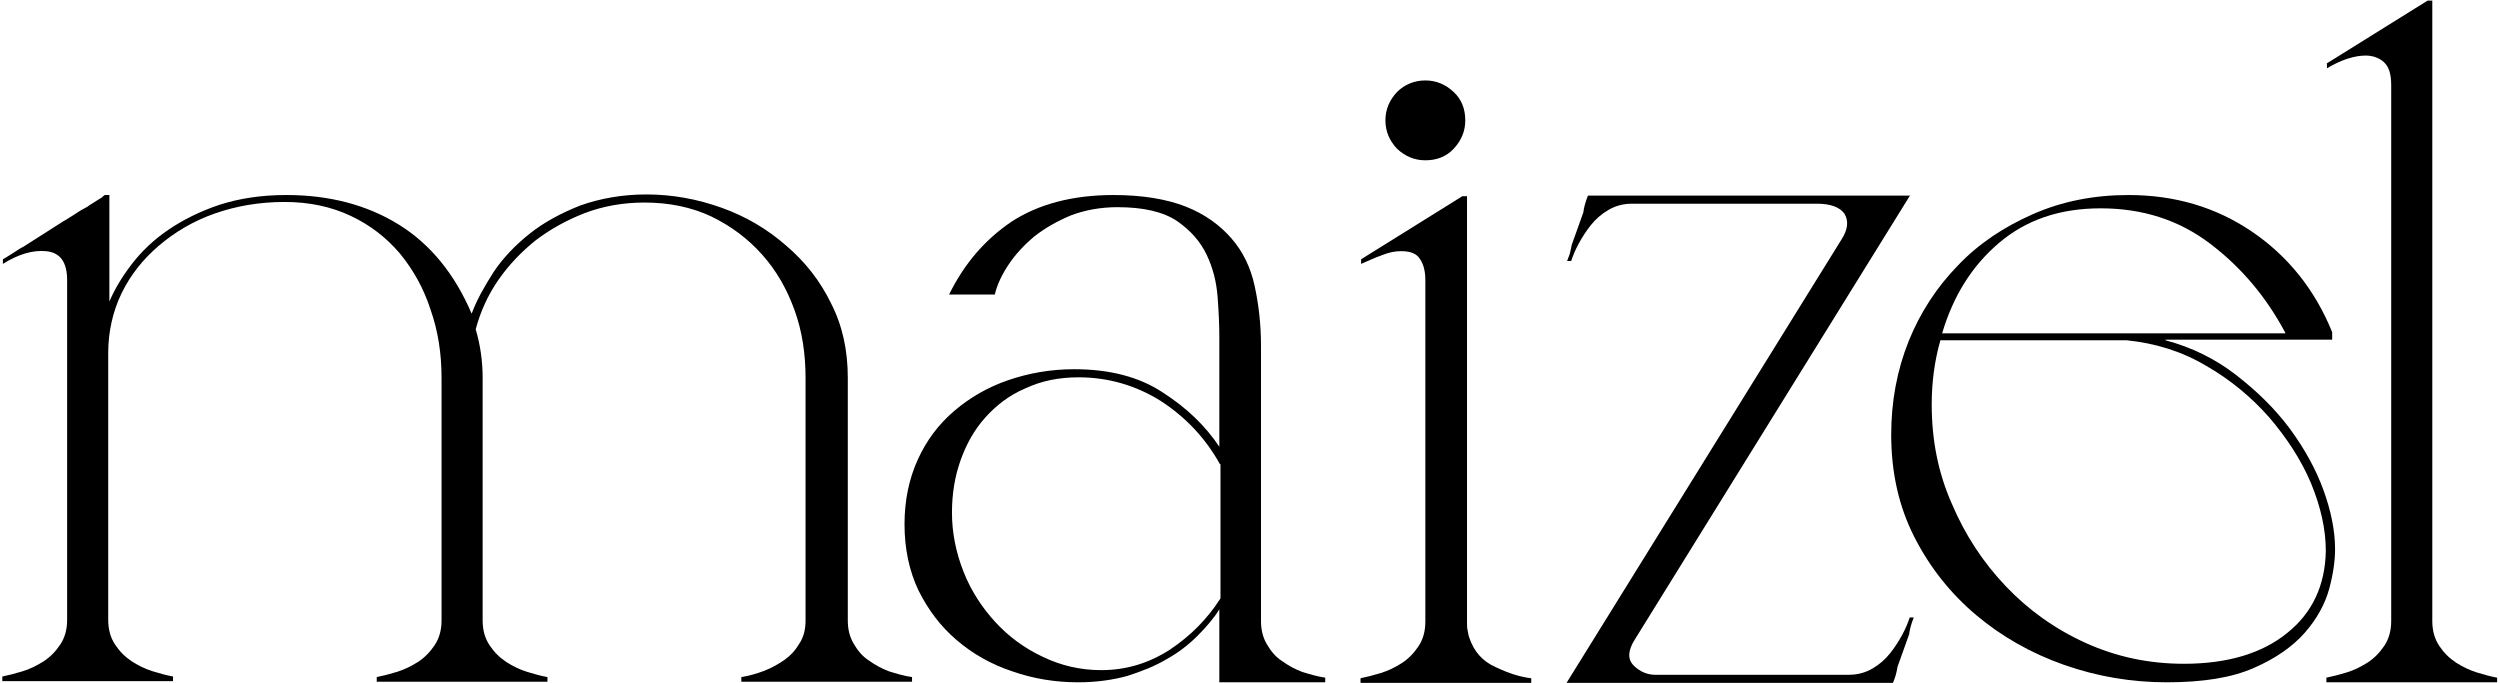 <?xml version="1.0" encoding="UTF-8"?> <svg xmlns="http://www.w3.org/2000/svg" width="432" height="118" viewBox="0 0 432 118" fill="none"><path d="M18.9 52.1C19.8 50 21.1 47.8 22.8 45.6C24.5 43.4 26.6 41.4 29.1 39.7C31.6 38 34.6 36.5 37.9 35.4C41.3 34.3 45.1 33.7 49.5 33.7C56.9 33.7 63.4 35.4 68.9 38.8C74.4 42.2 78.6 47.4 81.5 54.2C82.4 51.8 83.7 49.5 85.3 47C86.9 44.6 89 42.4 91.5 40.4C94 38.4 97 36.8 100.3 35.5C103.7 34.3 107.5 33.6 111.7 33.6C116.2 33.6 120.5 34.4 124.7 35.9C128.9 37.4 132.6 39.6 135.8 42.4C139.1 45.2 141.7 48.5 143.6 52.4C145.6 56.3 146.5 60.6 146.5 65.3V107.2C146.5 108.7 146.8 110 147.5 111.2C148.2 112.4 149 113.4 150.1 114.1C151.2 114.9 152.3 115.5 153.6 116C154.9 116.4 156.2 116.8 157.6 117V117.8H128.1V117C129.4 116.8 130.8 116.4 132.1 115.9C133.4 115.4 134.6 114.7 135.6 114C136.7 113.2 137.5 112.3 138.2 111.1C138.9 110 139.2 108.7 139.2 107.2V65.3C139.2 61.1 138.6 57.2 137.3 53.6C136 50 134.2 46.8 131.7 44C129.3 41.3 126.4 39.1 122.9 37.4C119.5 35.8 115.6 35 111.4 35C107.7 35 104.3 35.6 101.1 36.8C98 38 95.1 39.6 92.6 41.5C90.1 43.5 87.9 45.8 86.1 48.4C84.3 51 83 53.9 82.2 56.9C83 59.6 83.4 62.4 83.4 65.3V107.2C83.4 108.9 83.8 110.3 84.6 111.5C85.4 112.7 86.3 113.6 87.5 114.4C88.6 115.1 89.8 115.7 91.1 116.1C92.4 116.5 93.5 116.8 94.6 117V117.8H65.1V117C66.1 116.8 67.3 116.5 68.6 116.1C69.9 115.7 71.1 115.1 72.2 114.4C73.3 113.7 74.3 112.7 75.1 111.5C75.9 110.3 76.3 108.9 76.3 107.2V65.3C76.3 61.1 75.7 57.2 74.4 53.5C73.2 49.8 71.4 46.6 69.1 43.8C66.8 41.1 64 38.9 60.6 37.3C57.2 35.7 53.4 34.9 49.2 34.9C44.8 34.9 40.8 35.6 37.1 36.9C33.4 38.2 30.2 40.1 27.4 42.5C24.6 44.9 22.5 47.6 21 50.7C19.5 53.8 18.7 57.3 18.7 61V107.1C18.7 108.8 19.1 110.2 19.9 111.4C20.7 112.6 21.6 113.5 22.8 114.3C23.9 115 25.1 115.6 26.4 116C27.7 116.4 28.8 116.7 29.9 116.9V117.7H0.4V116.9C1.4 116.7 2.6 116.4 3.9 116C5.2 115.6 6.4 115 7.5 114.3C8.6 113.6 9.6 112.6 10.4 111.4C11.2 110.2 11.6 108.8 11.6 107.1V48.4C11.6 45.3 10.4 43.6 7.9 43.4C5.7 43.2 3.2 43.9 0.5 45.6V44.8C1.1 44.5 1.6 44.1 2.3 43.7C2.9 43.3 3.5 42.9 4.1 42.6L11 38.2C11.6 37.9 12.1 37.5 12.8 37.1C13.4 36.7 14 36.3 14.6 36C15 35.8 15.3 35.6 15.4 35.5L17.3 34.3C17.5 34.2 17.7 34.1 17.7 34C17.8 33.9 17.9 33.9 18.1 33.7H18.9V52.1Z" fill="black"></path><path d="M192.4 33.7C197.4 33.7 201.6 34.4 204.9 35.7C208.2 37 210.8 38.9 212.8 41.2C214.8 43.5 216.1 46.2 216.8 49.4C217.5 52.6 217.9 56 217.9 59.8V107.3C217.9 108.8 218.2 110.1 218.9 111.3C219.6 112.5 220.4 113.5 221.5 114.2C222.6 115 223.7 115.6 225 116.1C226.3 116.5 227.6 116.9 229 117.1V117.9H210.7V105.3C209.7 106.9 208.4 108.4 206.9 109.9C205.4 111.4 203.6 112.8 201.6 113.9C199.6 115.1 197.3 116 194.8 116.8C192.3 117.5 189.4 117.9 186.3 117.9C182.4 117.9 178.6 117.3 174.9 116C171.3 114.8 168.1 113 165.3 110.6C162.5 108.2 160.4 105.4 158.7 102C157.1 98.6 156.3 94.8 156.3 90.6C156.3 86.4 157.1 82.7 158.6 79.4C160.1 76.1 162.2 73.3 164.9 71C167.6 68.7 170.7 66.9 174.2 65.7C177.7 64.5 181.5 63.8 185.6 63.8C191.7 63.8 196.8 65.1 200.9 67.8C205.1 70.5 208.3 73.6 210.7 77.2V58.2C210.7 56.2 210.6 53.9 210.4 51.3C210.2 48.7 209.6 46.3 208.5 44C207.4 41.7 205.7 39.8 203.4 38.2C201 36.6 197.6 35.8 193.1 35.8C190.2 35.8 187.5 36.3 185.1 37.2C182.7 38.2 180.6 39.4 178.8 40.8C177 42.3 175.5 43.9 174.3 45.7C173.1 47.5 172.3 49.2 171.9 50.9H164C166.6 45.6 170.2 41.4 174.8 38.3C179.4 35.3 185.3 33.7 192.4 33.7ZM210.8 80.2C208.3 75.7 204.9 72.1 200.6 69.3C196.3 66.6 191.5 65.2 186.4 65.2C183 65.2 180 65.8 177.2 67.1C174.4 68.3 172.2 70 170.3 72.1C168.4 74.2 167 76.7 166 79.5C165 82.3 164.5 85.3 164.5 88.6C164.5 92.1 165.2 95.5 166.5 98.8C167.8 102.1 169.7 105 172 107.5C174.3 110 177 112 180.2 113.5C183.3 115 186.7 115.8 190.3 115.8C194.6 115.8 198.5 114.6 202.1 112.3C205.7 109.9 208.6 107 210.9 103.4V80.2H210.8Z" fill="black"></path><path d="M246.3 48.4C246.3 46.9 246 45.7 245.4 44.8C244.8 43.8 243.7 43.4 242.1 43.4C241.1 43.4 240 43.6 238.8 44.1C237.6 44.5 236.4 45.1 235.2 45.6V44.8L252.7 33.9H253.5V107.5C253.5 108.1 253.5 108.5 253.6 108.9C253.7 109.3 253.7 109.7 253.9 110.2C254.7 112.6 256.2 114.3 258.5 115.3C260.8 116.4 262.8 117 264.6 117.2V118H235.1V117.2C236.1 117 237.3 116.7 238.6 116.3C239.9 115.9 241.1 115.3 242.2 114.6C243.3 113.9 244.3 112.9 245.1 111.7C245.9 110.5 246.3 109.1 246.3 107.4V48.4ZM239.4 20.8C239.4 18.9 240.1 17.3 241.4 15.9C242.7 14.6 244.4 13.9 246.3 13.9C248.2 13.9 249.8 14.6 251.2 15.9C252.6 17.2 253.2 18.9 253.2 20.8C253.2 22.7 252.5 24.3 251.2 25.7C249.9 27.1 248.2 27.7 246.3 27.7C244.4 27.7 242.8 27 241.4 25.7C240.1 24.3 239.4 22.7 239.4 20.8Z" fill="black"></path><path d="M330.1 33.7L282.5 110.5C281.3 112.4 281.2 113.9 282.3 115C283.4 116.1 284.7 116.6 286 116.6H319.5C321.1 116.6 322.4 116.2 323.6 115.5C324.8 114.8 325.8 113.9 326.6 112.9C327.4 111.9 328.1 110.8 328.7 109.7C329.3 108.6 329.7 107.6 330 106.7H330.7C330.3 107.7 330 108.7 329.9 109.6L327.9 115.2C327.8 115.8 327.7 116.2 327.6 116.6C327.5 117 327.3 117.5 327.1 118H270.7L318.2 41.4C319.3 39.7 319.5 38.2 318.7 36.9C317.9 35.8 316.3 35.2 314 35.2H282C280.4 35.2 279.1 35.6 277.9 36.3C276.7 37 275.7 37.9 274.9 38.9C274.1 39.9 273.4 41 272.8 42.1C272.2 43.2 271.8 44.2 271.5 45.1H270.8C271 44.5 271.2 44.1 271.3 43.7C271.4 43.3 271.5 42.8 271.6 42.3L273.6 36.7C273.7 35.8 274 34.8 274.4 33.8H330.1V33.7Z" fill="black"></path><path d="M374.2 58.8C378.7 60 382.8 62 386.4 64.8C390 67.6 393.1 70.6 395.7 74.1C398.2 77.5 400.2 81.1 401.5 84.7C402.8 88.3 403.5 91.7 403.5 94.9C403.5 96.8 403.2 99.1 402.5 101.7C401.8 104.3 400.4 106.9 398.3 109.3C396.2 111.7 393.2 113.8 389.5 115.4C385.7 117.1 380.7 117.9 374.4 117.9C368.3 117.9 362.4 116.9 356.7 114.9C351 112.9 345.9 110 341.5 106.3C337.1 102.6 333.5 98.1 330.8 92.8C328.1 87.5 326.8 81.6 326.8 75.1C326.8 69.4 327.8 64 329.8 59C331.8 54 334.7 49.6 338.3 45.9C341.9 42.1 346.3 39.2 351.3 37C356.3 34.8 361.8 33.7 367.8 33.7C375.8 33.7 382.9 35.8 389.1 40C395.3 44.2 400 50 403 57.4V58.7H374.2V58.8ZM335.3 58.8C334.3 62.3 333.8 66 333.8 69.9C333.8 76 334.9 81.7 337.3 87.1C339.6 92.5 342.7 97.2 346.6 101.3C350.5 105.4 355.1 108.7 360.4 111.1C365.7 113.5 371.3 114.7 377.4 114.7C384.9 114.7 390.9 112.9 395.2 109.4C399.6 105.9 401.8 101.1 401.9 95.2C401.9 91.4 401 87.5 399.3 83.4C397.6 79.4 395.1 75.6 392.1 72.1C389 68.6 385.4 65.6 381.2 63.2C377 60.7 372.4 59.3 367.5 58.8H335.3ZM394.9 57.5C391.6 51.3 387.3 46.2 381.9 42.1C376.5 38 370.2 36 363 36C355.9 36 350.1 38 345.4 42C340.7 46 337.5 51.2 335.6 57.6H394.9V57.5Z" fill="black"></path><path d="M402 11L419.5 0.1H420.3V107.3C420.3 109 420.7 110.4 421.5 111.6C422.3 112.8 423.2 113.7 424.4 114.5C425.5 115.2 426.7 115.8 428 116.2C429.3 116.6 430.4 116.9 431.5 117.1V117.9H402V117.1C403 116.9 404.2 116.6 405.5 116.2C406.8 115.8 408 115.2 409.1 114.5C410.2 113.8 411.2 112.8 412 111.6C412.8 110.4 413.2 109 413.2 107.3V14.7C413.2 12.8 412.8 11.5 411.9 10.7C411.1 10 410 9.6 408.8 9.6C406.9 9.6 404.6 10.3 402.1 11.8V11H402Z" fill="black"></path></svg> 